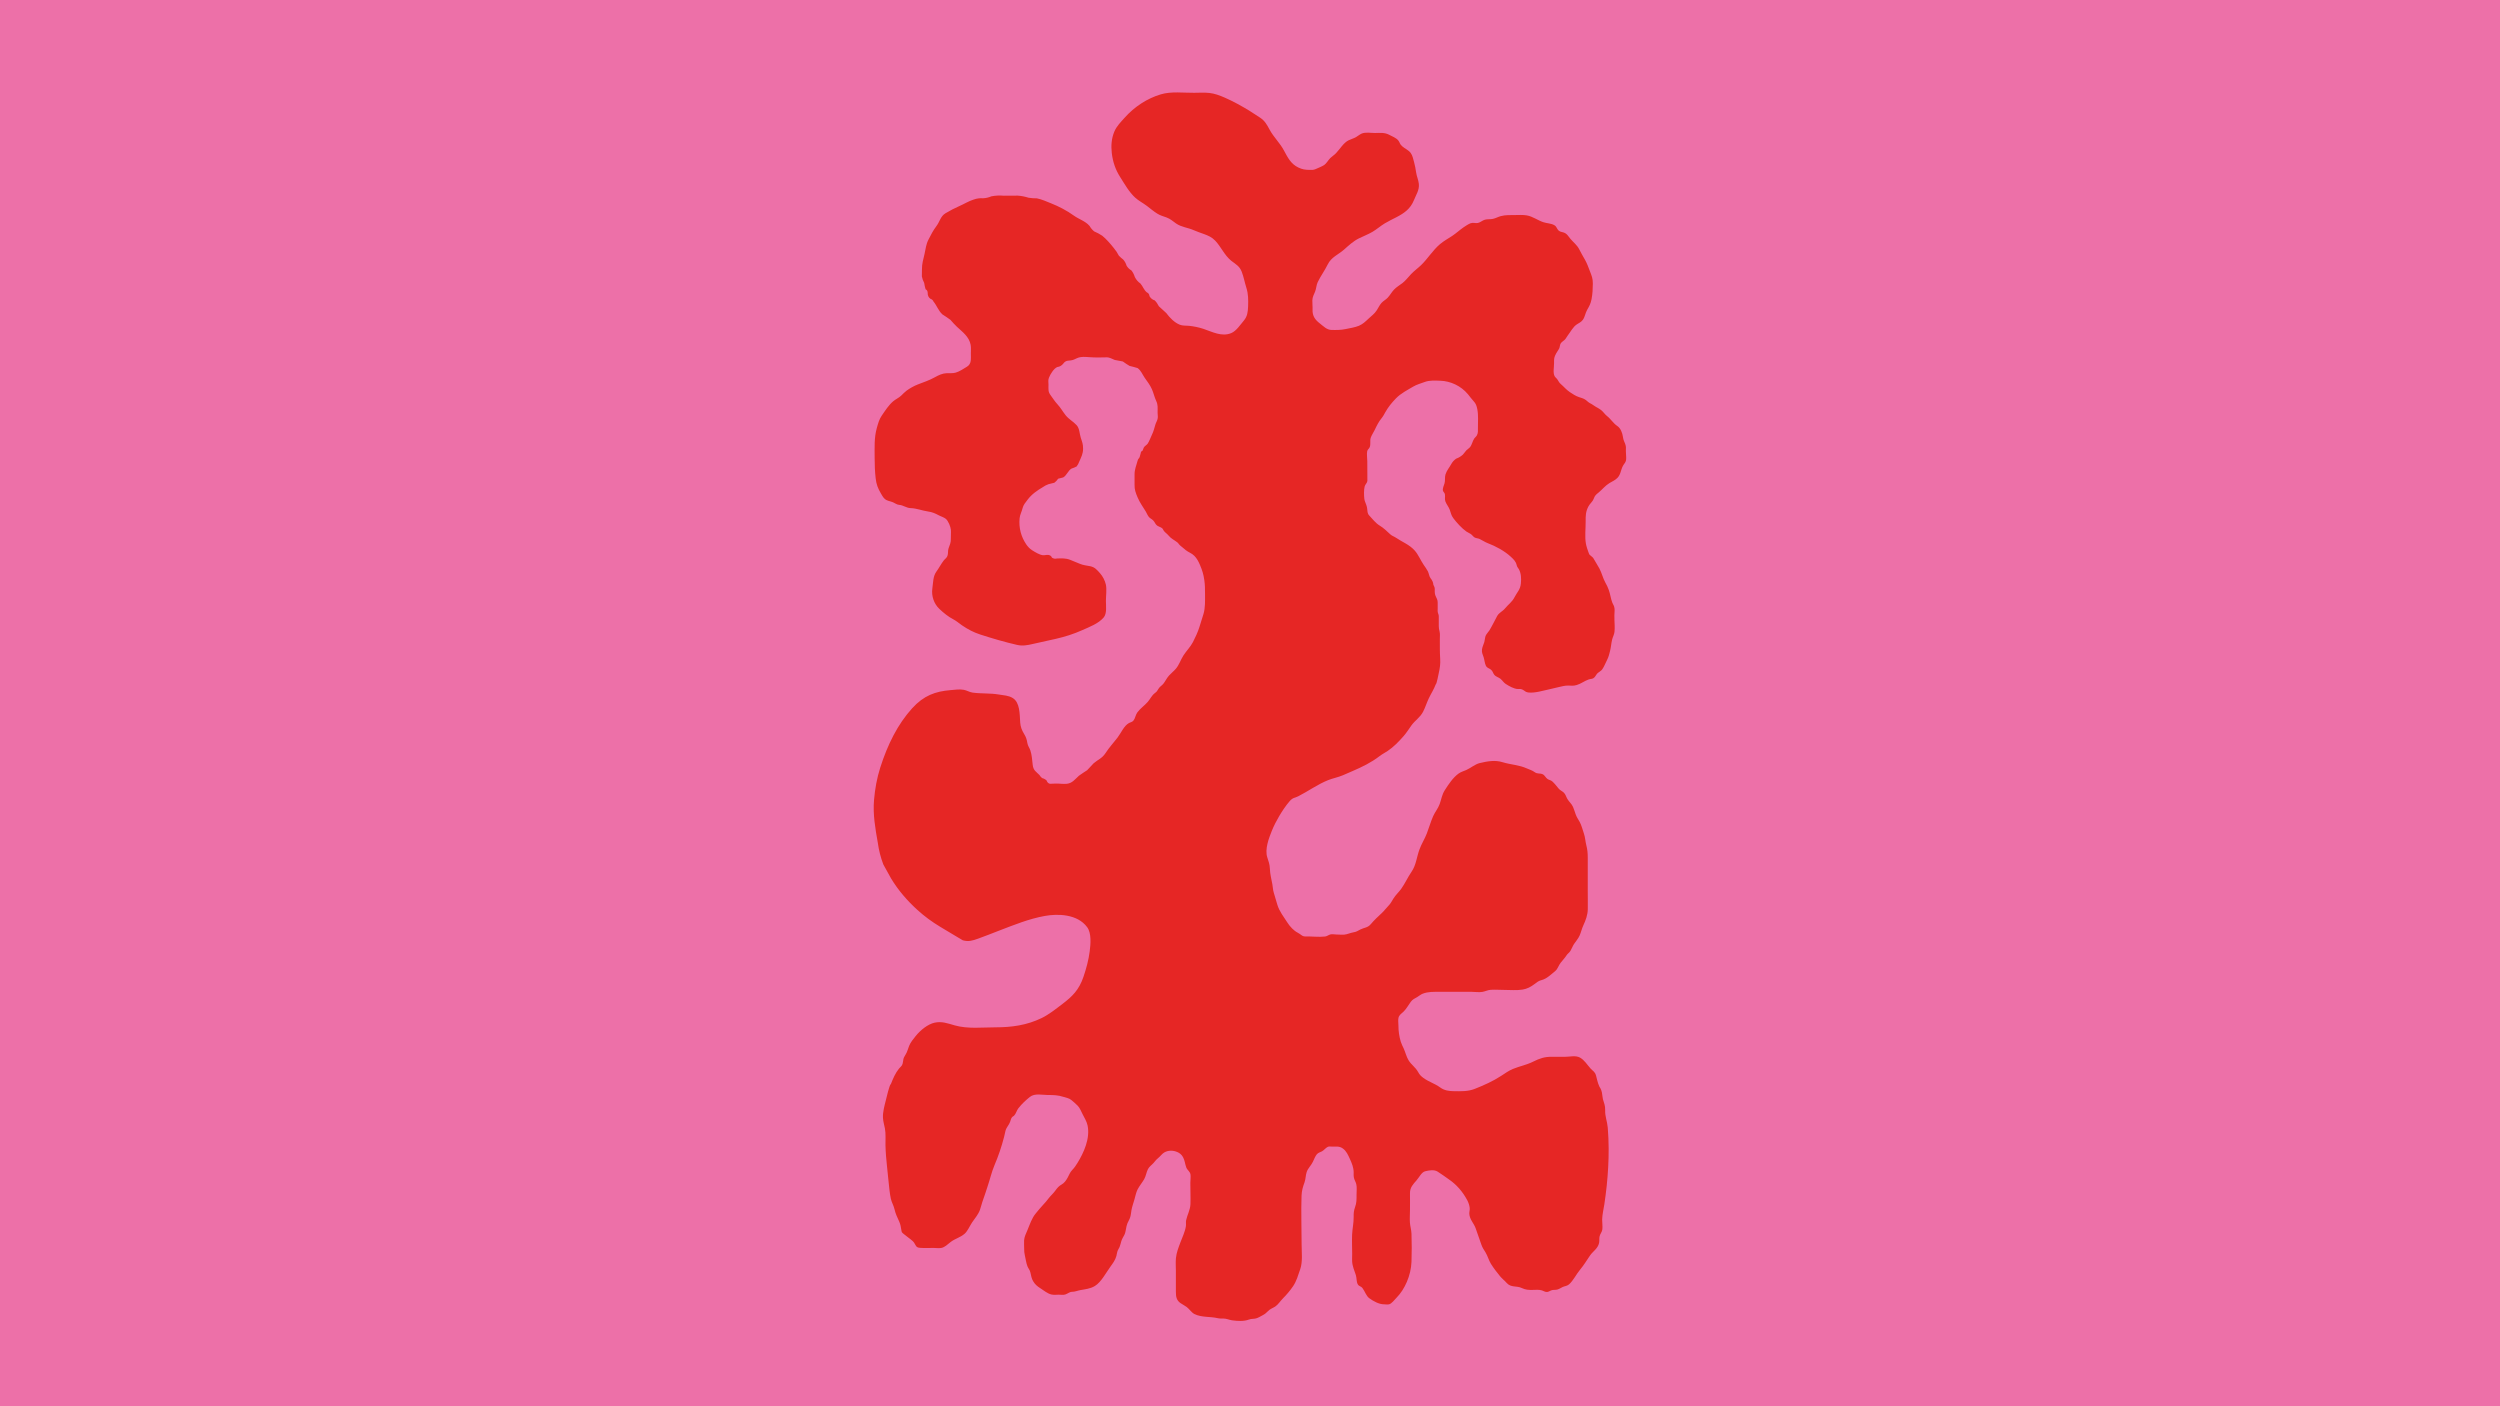 <?xml version="1.0" encoding="UTF-8"?>
<svg xmlns="http://www.w3.org/2000/svg" xmlns:xlink="http://www.w3.org/1999/xlink" viewBox="0 0 1920 1080">
  <defs>
    <style>
      .cls-1 {
        fill: #e62625;
      }

      .cls-1, .cls-2, .cls-3 {
        stroke-width: 0px;
      }

      .cls-2 {
        fill: none;
      }

      .cls-4 {
        clip-path: url(#clippath);
      }

      .cls-3 {
        fill: #ed70a8;
      }
    </style>
    <clipPath id="clippath">
      <rect class="cls-2" x="671" y="71" width="577.92" height="943.57"/>
    </clipPath>
  </defs>
  <g id="Hintergrund">
    <rect class="cls-3" width="1920" height="1080"/>
  </g>
  <g id="Ebene_2" data-name="Ebene 2">
    <g id="Hintergrund-2" data-name="Hintergrund">
      <g class="cls-4">
        <path class="cls-1" d="M1239.9,475.68c-.04-1.05-.07-2.09-.06-3.1.02-1.65.29-3.58.12-5.18-.24-2.35-1.07-2.87-1.78-4.76-1.12-2.98-1.5-6.36-2.59-9.43-.76-2.16-1.5-3.68-2.61-5.64-1.94-3.44-2.8-7.51-4.66-10.99-1.31-2.45-2.9-4.79-4.23-7.21-.67-1.23-1.06-1.46-2.21-2.42-1.58-1.31-1.33-1.1-1.93-2.77-.75-2.09-1.6-4.51-1.99-6.73-.94-5.29-.13-11.53-.18-16.96-.05-4.44.02-7.63,2.15-11.61,1.17-2.2,3.12-3.46,4.02-5.85,1-2.67,1.83-3.17,3.86-4.85,2.82-2.34,5.03-5.22,8.18-7.14,2.09-1.26,4.4-2.2,6.19-4.03,2.57-2.62,2.56-6.16,4.24-9.27,1.08-1.99,2.27-2.51,2.46-5.13.15-2.09-.26-4.19-.22-6.29.04-2.08.26-3.26-.49-5.32-.76-2.11-1.4-2.83-1.74-5.35-.44-3.21-1.81-6.81-4.36-8.49-3.06-2.02-4.94-5.36-7.86-7.62-1.66-1.29-2.84-3.21-4.48-4.54-1.78-1.45-3.97-2.3-5.8-3.65-1-.74-1.91-1.21-2.99-1.8-1.36-.73-2.39-2-3.7-2.79-1.4-.85-3.09-1.29-4.6-1.79-2.71-.9-4.57-2.23-7.04-3.85-2.56-1.68-4.49-4.09-6.9-6.16-1.14-.97-1.64-1.93-2.47-3.31-.57-.95-1.86-1.91-2.3-2.75-1.39-2.64-.4-6.95-.43-10.02-.04-3.52-.01-4.42,1.59-7.41.69-1.29,1.63-2.46,2.3-3.73.61-1.15.53-2.91,1.25-4.05.81-1.28,2.52-2.03,3.49-3.23.62-.76,1.17-1.87,1.8-2.69,2.31-2.98,4.08-6.71,7.14-8.7,1.66-1.08,3.32-1.73,4.58-3.5,1.58-2.23,1.89-5.18,3.22-7.51,1.72-3.01,2.79-4.82,3.46-8.46.75-4.08.92-7.72.95-11.88.03-3.96-.9-5.95-2.25-9.46-1.23-3.2-2.17-5.92-3.84-8.88-1.52-2.68-2.9-4.99-4.29-7.79-1.67-3.38-4.43-5.34-6.71-8.04-1.97-2.34-2.74-4.22-5.55-5.07-1.88-.57-3.12-.4-4.49-2.49-1.08-1.63-1.01-2.29-2.64-3.17-2.36-1.27-5.57-1.32-8.11-2.14-4.46-1.44-8.28-4.52-12.94-5.28-2.9-.48-5.96-.27-8.88-.25-3.67.02-7.41-.12-11.01.83-2.15.56-4.1,1.76-6.28,2.16-1.97.36-3.82.07-5.79.55-2.05.5-3.55,2.18-5.58,2.56-1.89.35-3.41-.48-5.36.15-1.61.52-4.14,2.2-5.37,3.04-3.07,2.1-5.88,4.73-8.98,6.78-3.17,2.1-6.39,3.81-9.37,6.34-5.47,4.63-9.33,11.13-14.5,16.1-2.49,2.39-5.29,4.36-7.68,6.89-2.21,2.35-4.07,4.85-6.59,6.84-2.12,1.67-4.49,2.96-6.41,4.96-1.8,1.87-3.12,4.36-4.9,6.27-1.4,1.51-3.33,2.42-4.73,3.97-1.54,1.69-2.48,3.86-3.74,5.78-1.73,2.64-3.9,4.15-6.06,6.16-2.56,2.37-4.47,4.33-7.57,5.65-2.92,1.25-7.16,1.88-10.34,2.56-3.53.76-7.31.74-10.91.64-3.49-.1-5.94-2.78-8.77-4.97-3.47-2.69-5.84-5.57-5.61-10.71.11-2.39-.24-4.71-.16-7.08.09-2.64,1.25-4.45,2.15-6.77.92-2.34.86-4.87,1.99-7.21,2.3-4.76,5.36-8.83,7.65-13.52,2.81-5.74,8.2-7.56,12.59-11.46,3.67-3.26,7.1-6.47,11.4-8.59,3.48-1.72,7.06-3.06,10.43-5.04,3.26-1.93,6.14-4.5,9.4-6.47,2.9-1.76,6.01-3.2,9-4.76,5.82-3.04,10.72-6.3,13.47-13.21,1.66-4.17,4.16-7.61,3.71-12.31-.29-3.04-1.67-5.81-2.1-8.89-.4-2.84-.83-5.1-1.55-7.81-.59-2.22-1.21-5.25-2.63-7.14-1.7-2.28-4.47-3.26-6.48-5.08-2.26-2.03-1.62-2.75-3.04-4.51-1.6-1.98-4.68-3.1-6.79-4.24-3.67-2-7.16-1.52-11.06-1.48-3.22.03-7.3-.85-10.37.5-1.5.67-2.87,1.91-4.33,2.72-1.83,1.02-3.75,1.48-5.6,2.39-3.86,1.88-6.61,6.65-9.62,9.85-1.4,1.48-2.98,2.4-4.42,3.77-1.42,1.36-3,4.24-4.74,5.39-1.66,1.09-4.81,2.32-6.59,3.12-1.54.69-2.8.62-4.45.6-3.37-.06-5.57-.29-8.74-1.81-5.63-2.7-7.98-7.26-11.11-13.12-3.17-5.94-7.87-10.14-11.04-16.05-2.05-3.82-3.65-6.72-7.15-9.06-2.56-1.72-5.14-3.4-7.75-5.02-6.23-3.87-12.83-7.51-19.44-10.41-3.92-1.72-7.78-3.19-11.97-3.63-3.86-.41-7.71-.16-11.58-.12-8.39.09-17.46-1.23-25.67,1.21-10.36,3.09-20.16,9.41-27.87,18.09-2.88,3.24-6,6.3-7.77,10.49-2.21,5.22-2.62,10.85-1.96,16.52.8,6.86,2.85,12.77,6.37,18.3,3.52,5.54,6.87,11.57,11.55,15.88,2.58,2.39,6.18,4.22,8.99,6.35,2.67,2.02,5.2,4.22,8.02,5.97,2.44,1.51,4.59,2,7.12,2.93,3.04,1.13,4.77,2.86,7.37,4.66,4.04,2.8,9.03,3.14,13.39,5.07,2.78,1.23,5.34,2.05,8.19,3.1,3.08,1.14,5.87,2.32,8.37,4.94,4.56,4.76,7.13,11.24,12.28,15.41,3.25,2.63,6.37,3.98,8.11,8.43,1.54,3.94,2.29,8.28,3.58,12.33,1.53,4.8,1.52,9.26,1.35,14.33-.15,4.28-.6,7.75-3.22,10.87-2.9,3.45-5.85,8.08-9.77,9.69-7.3,2.99-14.4-.95-21.35-3.28-3.54-1.18-7.33-1.92-11-2.33-2.4-.27-4.79.09-7.12-.84-4.17-1.67-7.57-5.22-10.44-9.01-1.91-1.69-3.8-3.42-5.66-5.19-.83-1.72-1.89-3.23-3.17-4.5-1.66-.49-2.99-1.54-3.97-3.17-.17-1.49-.85-2.48-2.05-2.96-2.36-1.88-2.98-4.61-4.96-6.83-1.8-1.22-3.23-2.88-4.29-4.98-.59-1.9-1.46-3.6-2.63-5.08-1.48-.82-2.7-2-3.66-3.54-.55-1.88-1.45-3.49-2.69-4.85-1.17-.88-2.27-1.86-3.3-2.95-1.06-2.07-2.31-3.98-3.77-5.71-2.66-3.35-5.71-6.91-8.95-9.56-2-1.32-4.08-2.44-6.23-3.35-1.41-1.13-2.58-2.53-3.53-4.2-3.26-3.76-8.29-5.17-12.15-7.97-5.18-3.77-11.53-7.06-17.31-9.34-3.39-1.34-7.41-3.19-10.98-3.86-2.17.03-4.34-.14-6.49-.5-2.71-.86-5.46-1.39-8.27-1.59-3.57.06-7.13.08-10.7.06-3.18-.29-6.34-.13-9.48.47-2.05.89-4.17,1.39-6.36,1.5-2.48-.19-4.91.14-7.29,1-3.82,1.19-7.25,3.38-10.92,4.98-3.57,1.56-7.23,3.47-10.63,5.5-3.94,2.35-4.35,6.37-7.04,9.92-2.49,3.28-4.2,6.62-6.12,10.41-1.89,3.71-2.07,6.92-3,10.97-.98,4.29-2.02,7.42-1.98,12.02.03,1.73,0,3.47-.07,5.2.34,1.78.93,3.45,1.78,4.98.24,1.67.61,3.31,1.09,4.91,1.02.49,1.56,1.39,1.61,2.7-.08,2.08.65,3.64,2.21,4.68,1.05.29,1.8.98,2.24,2.05,2.52,3.02,3.86,7.19,6.83,9.86,2.11,1.32,4.18,2.72,6.2,4.21,1.58,1.85,3.23,3.61,4.95,5.29,3.99,3.77,9.39,7.5,10.55,13.88.4,2.17.17,4.4.17,6.63,0,4.11.64,7.99-3,10.17-2.71,1.62-5.66,3.69-8.63,4.54-2.31.66-4.62.34-6.96.44-3.28.15-6.09,1.46-9.02,3.1-4.18,2.33-8.64,3.84-13.03,5.51-2.89,1.1-6.27,2.98-8.86,4.9-1.48,1.1-2.71,2.51-4.09,3.79-1.86,1.72-4.09,2.63-6,4.23-3.55,2.98-6.22,7.23-8.9,11.14-1.97,2.86-2.78,6.02-3.78,9.58-2.06,7.35-1.63,15.1-1.63,22.73,0,5.46.19,10.53.81,15.95.5,4.4,1.69,7.46,3.85,11.17.88,1.51,1.83,3.34,3.1,4.44,1.9,1.66,4.05,1.64,6.34,2.61,1.65.69,2.91,1.86,4.76,1.99,3.24.23,5.44,2.4,8.81,2.49,4.54.11,8.71,1.92,13.18,2.56,3.53.5,5.52,1.43,8.68,3.1,1.52.81,3.88,1.48,5.19,2.61,1.83,1.57,3.64,6.02,3.84,8.37.18,2.12-.08,4.39-.03,6.53.09,3.6-.67,4.44-1.75,7.71-.63,1.92-.25,3.47-.7,5.29-.51,2.07-1.86,2.55-2.99,4.01-2.03,2.62-3.69,5.88-5.7,8.63-2.61,3.59-2.4,8.32-3.06,12.82-.88,5.98,1.36,11.94,5.27,15.66,3.31,3.15,7.06,6.22,10.93,8.18,2.24,1.13,4.38,3.06,6.49,4.5,4.49,3.08,9.02,5.46,14.04,7.08,9.31,3.03,18.77,5.79,28.25,7.98,4.31,1,7.98.28,12.22-.71,5.8-1.34,11.63-2.56,17.43-3.88,7-1.59,13.93-3.76,20.58-6.76,5.26-2.37,12.33-4.93,16.38-9.72h0c2.56-3.03,1.72-8.75,1.7-12.66-.01-3.69.77-9.05-.05-12.64-.7-3.05-2.41-6.32-4.34-8.5-2.43-2.75-4.12-4.79-7.59-5.53-2.72-.58-5.4-.73-8.02-1.87-2.46-1.07-4.9-2.05-7.39-3.03-3.5-1.37-6.52-1.16-10.16-1.06h0c-1.38.37-2.68.16-3.89-.63-.37-.91-.93-1.51-1.71-1.79-1.65-.82-3.54.1-5.29-.09-2.61-.29-6.09-2.46-8.41-3.92-1.57-.99-3.27-2.79-4.39-4.47-3.91-5.81-5.78-12.69-5.05-20.03.27-2.73,1.71-5.19,2.33-7.85.57-2.44,2.35-4.38,3.77-6.3,3.12-4.24,7.47-7.18,11.68-9.67,1.39-.97,2.85-1.74,4.4-2.3,1.5-.35,3.01-.72,4.5-1.11,1.14-.81,2.11-1.84,2.91-3.09,1.28-.39,2.57-.73,3.87-.99,2.6-1.38,3.78-5.29,6.42-6.81,1.35-.41,2.65-.95,3.92-1.62.88-1.16,1.58-2.46,2.08-3.9,1.46-3.29,2.86-5.9,2.87-9.66,0-3.78-.66-5.05-1.77-8.47-1.04-3.23-.85-7.09-3.2-9.68-2.54-2.8-5.96-4.5-8.41-7.59-2.34-2.95-3.81-5.79-6.39-8.55-1.99-2.14-3.45-4.55-5.21-6.92-2.06-2.78-1.55-4.55-1.59-8.18-.03-1.99-.4-3.28.37-5.24,1.13-2.88,3.87-7.19,6.42-8.17,1.79-.2,3.3-1.06,4.53-2.57,1.05-1.53,2.41-2.3,4.07-2.33,3.27-.29,3.45-.46,6.51-1.9,3.86-1.81,9.13-.57,13.21-.57,3.1,0,6.2.06,9.3-.06,2.58-.1,4.08,1.1,6.5,2,2.06.41,4.12.8,6.19,1.16,1.68,1.23,3.4,2.37,5.16,3.41,2.09.48,4.16,1.04,6.22,1.68,2.77,2.11,3.49,4.66,5.41,7.44,2,2.91,4.03,5.38,5.52,8.73,1.33,2.99,1.99,6.28,3.32,9.07,1.47,3.07,1.05,5.3,1.07,8.95,0,1.31.28,2.84.12,4.13-.24,1.93-1.24,3.18-1.78,4.92-.93,3.01-1.38,5.3-2.75,8.07-1.02,2.07-1.94,4.9-3.24,6.76-.77,1.1-2.19,1.66-2.91,2.88-.36.61-.6,1.78-1.01,2.51-.85.29-1.31.92-1.39,1.89-.27.99-.54,1.99-.82,2.98-.65,1.51-1.12.95-1.66,3.07-.94,3.68-2.35,6.54-2.26,10.45.06,2.65.07,5.28,0,7.92-.09,3.51.91,6.13,2.24,9.31,1.78,4.24,4.08,7.31,6.4,11.11.83,1.35,1.5,3.38,2.69,4.5,1.35,1.27,2.57,1.5,3.66,3.14,1.09,1.65,1.21,2.31,2.68,3.35.63.45,2.73,1.11,3.47,1.76.78.69.81,1.41,1.44,2.18,1.02,1.25,2.39,2.1,3.41,3.35,2.09,2.57,4.4,3.47,6.86,5.37.9.7,1.29,1.75,2.43,2.61,1.4,1.06,2.62,2.21,3.98,3.31,2.16,1.76,4.65,2.35,6.67,4.45,2.01,2.09,3.12,4.21,4.32,7.01,1.73,4.03,2.7,7.19,3.33,11.63.52,3.6.54,6.83.54,10.49,0,5.11.28,10.67-1.21,15.57-1.02,3.36-2.09,6.72-3.15,10.09-1.2,3.82-3.11,7.91-4.91,11.4-1.92,3.73-5.08,6.81-7.33,10.32-2.14,3.35-3.31,7.33-5.9,10.29-1.59,1.83-3.5,3.31-5.13,5.1-1.7,1.87-2.67,4.04-4.16,6.04-1.39,1.87-2.78,2.16-4.04,4.26-1.03,1.72-1.02,1.9-2.72,3.21-2.45,1.88-3.51,4.52-5.46,6.76-2.45,2.81-5.63,4.9-7.98,8.07-1.35,1.83-1.58,4.46-2.92,6.18-.95,1.23-2.3,1.3-3.52,1.97-3.9,2.17-6.03,7.65-8.82,11.25-3.11,4.03-6.33,7.46-9.19,11.86-2.67,4.1-5.88,4.99-9.16,7.85-1.65,1.76-3.3,3.53-4.95,5.29-2.14,1.34-4.24,2.75-6.32,4.24-3.18,2.88-5.13,5.73-9.26,6.16-2.72.29-5.65-.22-8.4-.17-1.5.04-3.01.1-4.51.17-1.25-.2-2.13-1.05-2.65-2.56-1.04-.92-2.17-1.52-3.4-1.8-.81-.63-1.51-1.43-2.1-2.4-2.44-2.52-4.69-3.33-5.17-7.87-.37-3.49-.67-7.68-1.77-10.95-.74-2.2-1.92-3.3-2.34-5.81-.52-3.07-1.06-4.53-2.54-6.98-1.6-2.64-2.72-5.3-2.94-8.7-.45-6.81-.2-15.29-5.68-18.76-3.25-2.05-7.08-2.09-10.58-2.7-6.75-1.17-13.52-.56-20.26-1.49-2.45-.34-4.48-1.73-6.87-2.16-3.3-.59-6.92-.02-10.24.26-11.41.95-20.44,4.09-29.37,13.96-11.18,12.37-18.84,27.87-24.49,45.55-2.52,7.88-4.04,16.31-4.77,24.8-.96,11.13.99,22.09,2.89,32.83.8,5.84,2.22,11.43,4.26,16.76,1.96,3.54,3.92,7.08,5.88,10.62,5.64,9.4,12.77,17.45,20.21,24.22,5.59,5.09,11.44,9.32,17.62,13.04,3.81,2.3,7.63,4.59,11.45,6.86,1.96,1.17,3.92,2.33,5.88,3.49,4.5,1.19,7.25.32,11.93-1.34,5.27-1.88,10.52-4.01,15.76-6.02,11.66-4.48,23.3-9.21,35.37-11.36,9.64-1.72,24.84-1.65,32.45,8.66,3.39,4.59,2.65,12.96,1.93,18.56-.88,6.86-2.63,13.16-4.76,19.49-3.44,10.2-8.76,15.25-15.97,20.74-5.14,3.91-10.63,8.3-16.17,10.99-11.44,5.55-23.12,7.1-35.23,7.11-10.35,0-21.49,1.38-31.64-1.52-5.36-1.53-9.8-3.26-15.4-2.03-5.12,1.13-10.85,5.69-14.56,10.36-1.75,2.21-3.8,4.63-4.96,7.47-.97,2.39-1.36,4.51-2.69,6.62-2.37,3.77-1.34,2.98-2.31,7.07-.4,1.67-1.8,2.56-2.7,3.66-2.88,3.52-4.57,7.56-6.35,12.07-.96,0-3.5,11.02-3.84,12.41-1.02,4.08-2.37,8.82-2.2,13.17.12,3,.97,5.52,1.51,8.38.78,4.14.34,8.6.43,12.83.12,5.53.6,11.02,1.19,16.48.43,4.05.85,8.09,1.25,12.17.39,3.96.84,8.47,1.64,12.31.61,2.93,2.15,5.24,2.83,8.2.88,3.81,2.17,6.25,3.66,9.59.98,2.19,1.23,4.12,1.62,6.45.31,1.87.37,1.79,1.75,2.97,2.33,1.99,4.88,3.62,7.16,5.67,1.38,1.24,1.89,3.58,3.22,4.46,1.01.67,3.28.61,4.39.67,2.65.14,5.33-.04,7.98-.04,2,0,4.13.36,6.12.03,2.62-.43,4.92-2.74,7.15-4.5,3.44-2.7,7.39-3.43,10.77-6.37,2.42-2.11,3.98-6.06,5.88-8.87,2.02-2.99,4.54-5.77,5.9-9.4.92-2.46,1.41-5.07,2.36-7.58,1.25-3.3,2.25-6.77,3.41-10.14,1.92-5.55,3.19-11.41,5.45-16.73,2.88-6.76,5.44-14.19,7.32-21.54.41-1.6.71-3.25,1.11-4.83.69-2.72,2.66-4.34,3.58-6.97.43-1.23.6-2.32,1.33-3.31.63-.85,1.06-.73,1.7-1.38,1.47-1.48,1.94-3.91,3.24-5.59,2.63-3.4,5.78-6.31,8.92-8.8,3.79-2.99,9.42-1.46,13.69-1.46s8.01.06,12.16,1.46c2.07.7,4.2.91,6.01,2.42,1.59,1.33,3.38,2.85,4.86,4.38,1.72,1.79,2.64,4.33,3.85,6.69,1.33,2.58,3.06,5.38,3.71,8.44,2.15,10.15-3.11,21.16-7.61,28.55-1.35,2.23-2.47,3.9-4.19,5.66-1.62,1.67-2.36,3.7-3.51,5.88-1.13,2.11-2.68,4.16-4.5,5.18-2.34,1.32-3.35,2.57-5.12,4.99-1.5,2.05-3.34,3.6-4.9,5.6-1.44,1.86-2.78,3.54-4.37,5.17-1.96,2.02-3.74,4.33-5.59,6.52-3.03,3.61-4.52,8.4-6.46,13.03-1.01,2.42-2.3,4.81-2.5,7.63-.15,2.07.09,4.31.06,6.4-.02,1.9.09,3.38.53,5.21.61,2.58,1.03,5.87,1.95,8.26.71,1.83,1.8,2.7,2.28,4.76.58,2.47.85,4.59,2.08,6.7,1.46,2.5,3.19,3.95,5.3,5.29,2.89,1.83,5.7,4.33,8.9,5.02,1.86.4,3.73.11,5.61.12,1.66,0,3.39.36,5-.18,1.93-.65,3.16-2.02,5.23-2.03,2.25-.01,4.08-.92,6.28-1.31,3.71-.67,7.61-1.02,11.12-3.14,4.84-2.93,8.42-9.97,12.03-14.96,1.7-2.35,3.7-5.01,4.53-8.14.35-1.32.39-2.56.87-3.84.42-1.11,1.06-1.88,1.52-2.93.59-1.34.93-3.19,1.38-4.61.62-1.95,1.48-3.07,2.34-4.8,1.33-2.68,1.14-6.04,2.36-8.91.72-1.69,1.63-2.99,2.17-4.8.52-1.74.6-3.49.92-5.3.5-2.75,1.47-5.36,2.23-8,.71-2.47,1.31-5.62,2.44-7.82,1.43-2.79,3.55-5.24,5.1-7.96,1.4-2.45,1.68-5.36,2.92-7.74,1.04-1.98,2.91-3.12,4.28-4.7,1.14-1.3,2.11-2.64,3.41-3.65,1.68-1.3,3.07-3.42,4.83-4.42,3.09-1.75,6.75-1.67,9.89-.35,1.8.75,3.36,1.93,4.49,3.96,1.37,2.46,1.53,5.35,2.51,7.95.84,2.24,2.93,2.94,3.25,5.55.24,1.92-.14,4.31-.14,6.28-.01,5.39.27,10.89.08,16.27-.15,4.54-2.42,8.17-3.32,12.45-.31,1.48.06,3.03-.17,4.55-.66,4.31-2.79,8.59-4.24,12.51-1.42,3.84-3.02,7.77-3.42,12.05-.3,3.21-.04,6.58-.03,9.82,0,5.29.03,10.58,0,15.87-.02,4.09.54,6.72,3.58,8.83,1.55,1.08,3.2,1.82,4.74,2.98,2.13,1.62,3.69,4.28,5.96,5.41,5.49,2.72,12.04,1.79,17.76,3.15,1.57.37,2.99.27,4.55.29,2.26.02,4.39,1.06,6.64,1.38,4.04.56,9.03.88,12.92-.61,1.81-.69,3.53-.39,5.35-.86,1.72-.43,3.47-1.59,5.12-2.43,1.58-.81,2.73-1.71,4.08-3.12,1.84-1.92,3.65-2.27,5.66-3.62,2.1-1.41,3.96-4.3,5.82-6.17,2.75-2.76,5.57-6.06,7.88-9.47,2.55-3.77,3.9-8.54,5.47-13.11,1.94-5.66,1.03-12.86,1.03-18.99,0-12.38-.48-24.92-.05-37.28.14-4.02,1.03-6.83,2.3-10.34.94-2.59.78-5.41,1.65-7.93,1.02-2.99,3.48-5.03,4.8-7.92.82-1.79,1.79-4.24,2.98-5.66,1.04-1.25,2.65-1.59,3.91-2.26,1.58-.84,2.87-2.66,4.44-3.42,1.05-.51,2.15-.26,3.25-.23,3.02.06,5.64-.55,8.36,1.43,2.75,2,3.92,4.73,5.54,8.27,1.37,3.02,2.74,6.32,2.8,9.94.03,1.57-.14,2.55.17,4.13.38,1.95,1.36,3.16,1.83,5.03.62,2.48.18,5.5.21,8.13.03,3.56.07,6.25-1.13,9.54-.98,2.69-1.14,4.68-1.09,7.56.08,4.6-1,9.05-1.19,13.63-.2,4.91.05,9.93.06,14.86,0,1.79-.13,3.64-.05,5.42.19,4.08,1.76,7.17,2.89,10.81.69,2.22.34,5.15,1.51,7.09.92,1.53,2.44,1.37,3.47,2.7,1.96,2.54,2.92,6.23,5.42,7.99,3.31,2.35,7.43,4.58,11.2,4.59,1.2,0,2.63.28,3.81.02,2.08-.46,4.24-3.52,5.9-5.19,6.2-6.24,11.02-17,11.4-27.51.25-7.06.24-14.46,0-21.52-.1-3-1.03-5.74-1.22-8.68-.21-3.12.06-6.47.06-9.6,0-4.24.08-8.49,0-12.73-.1-4.57,2.5-7.09,4.97-9.92,2.15-2.46,3.93-6.38,6.68-7.04,2.91-.7,6.79-1.48,9.55.24,3.02,1.87,5.94,4.08,8.89,6.12,5.57,3.86,10.27,9.06,13.93,15.94.88,1.65,1.65,3.86,1.85,5.87.15,1.55-.37,2.93-.3,4.46.18,4.29,3.57,7.42,4.86,11.13,1.45,4.16,2.91,8.32,4.36,12.47.89,2.56,1.89,3.9,3.19,6,1.67,2.69,2.49,6.11,4.18,8.83,2.15,3.45,4.54,6.51,7.01,9.53,1.61,1.97,3.51,3.34,5.16,5.22,3.25,3.67,7.58,1.95,11.53,3.84,3.08,1.46,5.23,1.51,8.54,1.45,2.23-.03,4.54-.3,6.74.34,1.48.43,2.73,1.42,4.27,1.25,1.31-.14,2.48-1.17,3.77-1.44,1.34-.28,2.68-.06,4.03-.43,1.48-.41,2.6-1.26,3.98-1.91,1.62-.76,3.43-.76,4.93-2.04,3.21-2.75,5.57-7.77,8.39-11.14,2.91-3.47,5.19-7.26,7.81-11.11,2.14-3.14,6.02-5.24,6.92-9.64.34-1.68.01-3.29.36-4.94.42-2.01,1.86-3.3,2.14-5.4.31-2.37-.19-5.2-.14-7.63.07-3.75,1.12-8,1.68-11.71.7-4.66,1.31-9.35,1.8-14.05,1-9.53,1.55-19.15,1.5-28.77-.03-5.34-.24-10.67-.68-15.97-.41-4.85-2.16-8.61-1.99-13.42.13-3.64-.89-5.21-1.74-8.55-.16-1.02-.32-2.04-.49-3.07-.18-2.49-.92-4.68-2.24-6.55-1.48-3.41-1.66-5.18-2.56-8.47-.8-2.95-2.4-3.4-4.17-5.36-2.7-3-4.76-6.57-8.18-8.43-3.39-1.84-7.81-.58-11.38-.59-3.44,0-6.88.07-10.32,0-5.3-.08-9.24,1.2-14.25,3.73-5.06,2.54-10.49,3.5-15.63,5.64-3.2,1.34-5.83,3.26-8.85,5.23-6.42,4.21-13.43,7.28-20.28,10.01-5.3,2.11-10.74,1.87-16.2,1.79-3.69-.06-7.15-.46-10.44-2.87-4.13-3.03-8.87-4.31-12.97-7.38-1.83-1.37-2.8-2.33-3.99-4.49-2.02-3.69-5.12-5.43-7.26-8.9-1.72-2.79-2.44-6.22-3.84-9.26-.78-1.69-1.65-3.3-2.21-5.15-1.17-3.87-1.8-8.14-1.77-12.29.01-1.83-.37-4.13,0-5.88.54-2.5,2.7-3.63,4.13-5.08,2.05-2.07,3.53-4.83,5.3-7.26,1.46-2,3.06-2.58,4.91-3.67,1.5-.87,2.73-2.03,4.34-2.65,4.12-1.58,8.43-1.42,12.68-1.42,4.86,0,9.72,0,14.59,0h10.26c2.65,0,5.54.5,8.17.07,2.25-.36,4.16-1.46,6.52-1.62,3.4-.22,6.91.08,10.32.08,4.71,0,9.56.5,14.23-.27,3.27-.54,6.14-2,8.99-4.17,1.89-1.44,3.26-2.58,5.46-3.1,3.8-.9,7.34-4.33,10.54-6.99,1.95-1.62,2.41-4.1,4.08-6.24,1.56-2,3.14-3.56,4.55-5.76.93-1.45,2.08-1.93,3.03-3.47,1-1.63,1.65-3.56,2.68-5.15,1.45-2.23,3.29-4.15,4.42-6.74,1.09-2.51,1.67-5.29,2.86-7.82,1.73-3.7,3.28-7.81,3.36-12.21.08-4.83-.03-9.69-.03-14.52,0-8.29-.05-16.59,0-24.88.02-3.59-.23-6.47-1.11-9.84-.78-2.98-.82-6-1.82-8.84-1.08-3.03-1.76-6.29-3.27-9.02-1.07-1.94-2.21-3.48-3.01-5.64-.68-1.86-1.3-4.02-2.08-5.81-1.13-2.6-2.96-3.84-4.31-6.1-1.04-1.73-1.37-3.57-2.79-4.94-1.38-1.33-2.8-1.66-4.07-3.23-1.49-1.83-3.04-3.8-4.72-5.33-1.2-1.09-2.5-1.07-3.75-1.93-1.35-.92-2.16-2.93-3.65-3.61-2.29-1.04-3.96,0-6.23-1.65-1.96-1.44-3.71-1.82-5.85-2.79-6.18-2.81-12.5-2.88-18.78-4.83-5.8-1.8-11.56-.73-17.39.64-3.8.89-6.88,3.77-10.49,5.38-2.16.96-3.94,1.32-5.98,2.78-4.09,2.96-7.67,8.22-10.6,12.89-2.07,3.3-2.47,6.61-3.79,10.35-1.25,3.53-3.55,6.05-5.03,9.4-1.89,4.26-3.17,8.91-4.87,13.3-1.65,4.26-4.05,7.93-5.63,12.22-2.24,6.06-2.52,11.99-6.13,17.22-2.86,4.15-5,9.01-7.91,13.07-1.89,2.65-4.19,4.61-5.93,7.4-1.39,2.25-2.23,3.98-3.98,5.73-1.81,1.81-3.12,3.77-5,5.49-2.91,2.66-5.86,5.46-8.47,8.54-2.4,2.84-5.04,2.57-7.91,4.03-2.3,1.18-2.91,1.81-5.48,2.24-2.29.38-4.51,1.49-6.79,1.73-2.04.21-4.19-.08-6.25-.08-1.42,0-3.13-.42-4.53-.07-1.52.37-2.56,1.44-4.16,1.62-4.91.55-10.03-.17-14.97-.04-2.74.06-3.46-1.63-5.89-2.83-3.01-1.48-6.14-4.76-8.24-8.12-2.65-4.22-6.02-8.32-7.55-13.49-.92-3.12-1.8-6.18-2.74-9.26-.62-2.04-.68-4.15-1.05-6.25-.75-4.19-1.77-7.82-1.93-12.16-.13-3.33-1-5.64-1.97-8.59-2.06-6.27,1.21-14.8,3.43-20.32,1.61-4,3.55-7.76,5.66-11.33,2.28-3.87,5.13-8.18,7.99-11.46,2.65-3.05,3.81-2.38,6.71-3.87,7.64-3.9,15.04-9.24,22.91-12.38,3.78-1.51,7.61-2.15,11.38-3.76,2.54-1.09,5.08-2.21,7.62-3.31,7.11-3.06,14.13-6.46,20.55-11.39,2.01-1.54,4.19-2.63,6.26-4.01,4.4-2.93,8.5-7.14,12.21-11.39,2.26-2.6,3.89-5.27,5.96-8.16,2.8-3.91,6.69-6.06,9-10.59,1.63-3.19,2.77-6.89,4.31-10.14,1.75-3.69,3.92-6.92,5.37-10.83.69,0,2.14-7.87,2.35-8.78.85-3.68,1.31-7.07,1.06-10.87-.33-5.09-.25-10.19-.26-15.29,0-1.81.23-3.73-.18-5.5-.38-1.63-.66-2.71-.64-4.39.03-2.44-.04-4.87,0-7.3.02-1.28-.35-1.68-.65-2.75-.32-1.13-.19-2.27-.18-3.47,0-1.11-.02-2.21,0-3.31.03-2.52-.12-3.16-1.24-5.36-1.16-2.28-1.04-3.69-1.02-6.21.01-1.46-.54-1.9-1.06-3.24-.05-.9-.26-1.74-.62-2.54-.41-.92-.92-1.75-1.54-2.49-1.05-1.26-1.27-3.76-2.07-5.29-.92-1.76-2.09-3.31-3.18-4.92-2.39-3.52-4.1-7.84-6.87-10.99-4.03-4.58-9.69-6.62-14.45-9.89-1.46-1-3.01-1.36-4.39-2.64-2.74-2.53-5.1-4.89-8.24-6.77-2.98-1.79-5.32-4.94-7.79-7.54-1.74-1.83-1.35-3.25-1.74-5.76-.27-1.78-.94-3.35-1.57-4.99-.34-.88-.46-1.34-.57-2.26-.3-2.43-.41-7.11.27-9.47.46-1.62,1.79-2.44,2.08-4.14-.07,0-.06-13.91-.06-15.11,0-2.03-.52-5.62-.11-7.6.33-1.62,1.21-1.77,1.84-3.02,1.17-2.32.06-5.07.92-7.53.7-2.02,2.07-3.94,2.99-5.85,1.69-3.52,3.03-6.32,5.42-9.24,1.2-1.46,1.83-2.83,2.79-4.52,2.35-4.1,5.02-7.35,8.19-10.62,3.71-3.82,8.79-6.37,13.22-9.01,2.75-1.64,5.82-2.39,8.74-3.52,3.81-1.45,8.14-1.11,12.09-.98,7.72.25,15.69,3.82,21.16,10.31,1.55,1.85,2.77,3.67,4.4,5.39,1.77,1.87,2.32,3.59,2.84,6.2.91,4.56.43,9.56.47,14.22.02,2.03.19,3.99-.78,5.79-.54,1.02-1.38,1.48-1.99,2.37-1.39,2.03-1.79,4.88-3.33,6.74-.75.91-1.96,1.57-2.79,2.44-.87,1.08-1.74,2.15-2.61,3.22-1.55,1.43-3.27,2.47-5.15,3.13-1.59,1.02-2.95,2.55-3.91,4.32-1.45,2.67-3.42,4.78-4.37,7.87-.68,2.23-.06,4.65-.75,6.91-.45,1.48-1.6,3.87-1.2,5.5.3,1.2,1.34,1.42,1.55,2.96.26,1.87-.33,3.44.33,5.29.82,2.28,2.5,4.11,3.35,6.42.92,2.5,1.07,4.23,2.71,6.43,2.63,3.54,6.67,7.93,10.06,10.29,1.07.74,2.26,1.16,3.33,1.88,1.07.72,1.88,2,2.96,2.66,1.11.68,2.74.64,3.87,1.18,2.16,1.02,4.13,2.44,6.4,3.29,5.62,2.09,12.83,5.94,17.47,10.27,2.07,1.94,3.86,3.47,4.59,6.44.43,1.74.79,1.65,1.66,3.15,1.82,3.15,1.95,7.37,1.59,11.03-.48,4.89-2.92,6.65-4.91,10.61-1.8,3.59-4.89,5.61-7.34,8.62-1.86,2.28-4.4,3.05-5.97,5.76-.84,1.45-1.53,3.07-2.36,4.53-1.2,2.11-2.21,4.37-3.51,6.41-.87,1.37-2.26,2.65-2.93,4.14-.58,1.29-.67,3.6-1.04,4.86-.57,2-1.61,3.78-1.83,5.92-.24,2.35.59,3.64,1.25,5.69.63,1.95.83,4.47,1.62,6.3.97,2.22,2.31,2.01,3.92,3.26,1.69,1.32,1.51,2.61,2.69,4.04,1.29,1.58,3.3,1.86,4.78,3.1,1.47,1.23,2.4,2.91,4.05,3.96,2.67,1.71,6.42,3.82,9.38,3.87,1.55.02,2.06-.23,3.55.5,1.68.82,2.07,1.81,4.16,2.12,2.66.39,5.98-.11,8.53-.64,4.97-1.03,9.93-2.33,14.89-3.45,2.52-.56,4.88-1.24,7.43-1.2,2.5.05,3.8.39,6.58-.43,3.13-.91,5.91-3.14,8.99-4.21,2.36-.81,3.08-.11,4.62-1.72.9-.94,1.45-2.36,2.47-3.26,1.02-.91,2.53-1.56,3.4-2.75,1.5-2.05,2.65-5.18,3.89-7.54,1.05-2,1.62-4.45,2.18-6.68.73-2.89.9-5.96,1.62-8.84.46-1.85,1.57-3.79,1.78-5.79.32-3.05.07-6.46-.06-9.71"/>
      </g>
    </g>
  </g>
</svg>